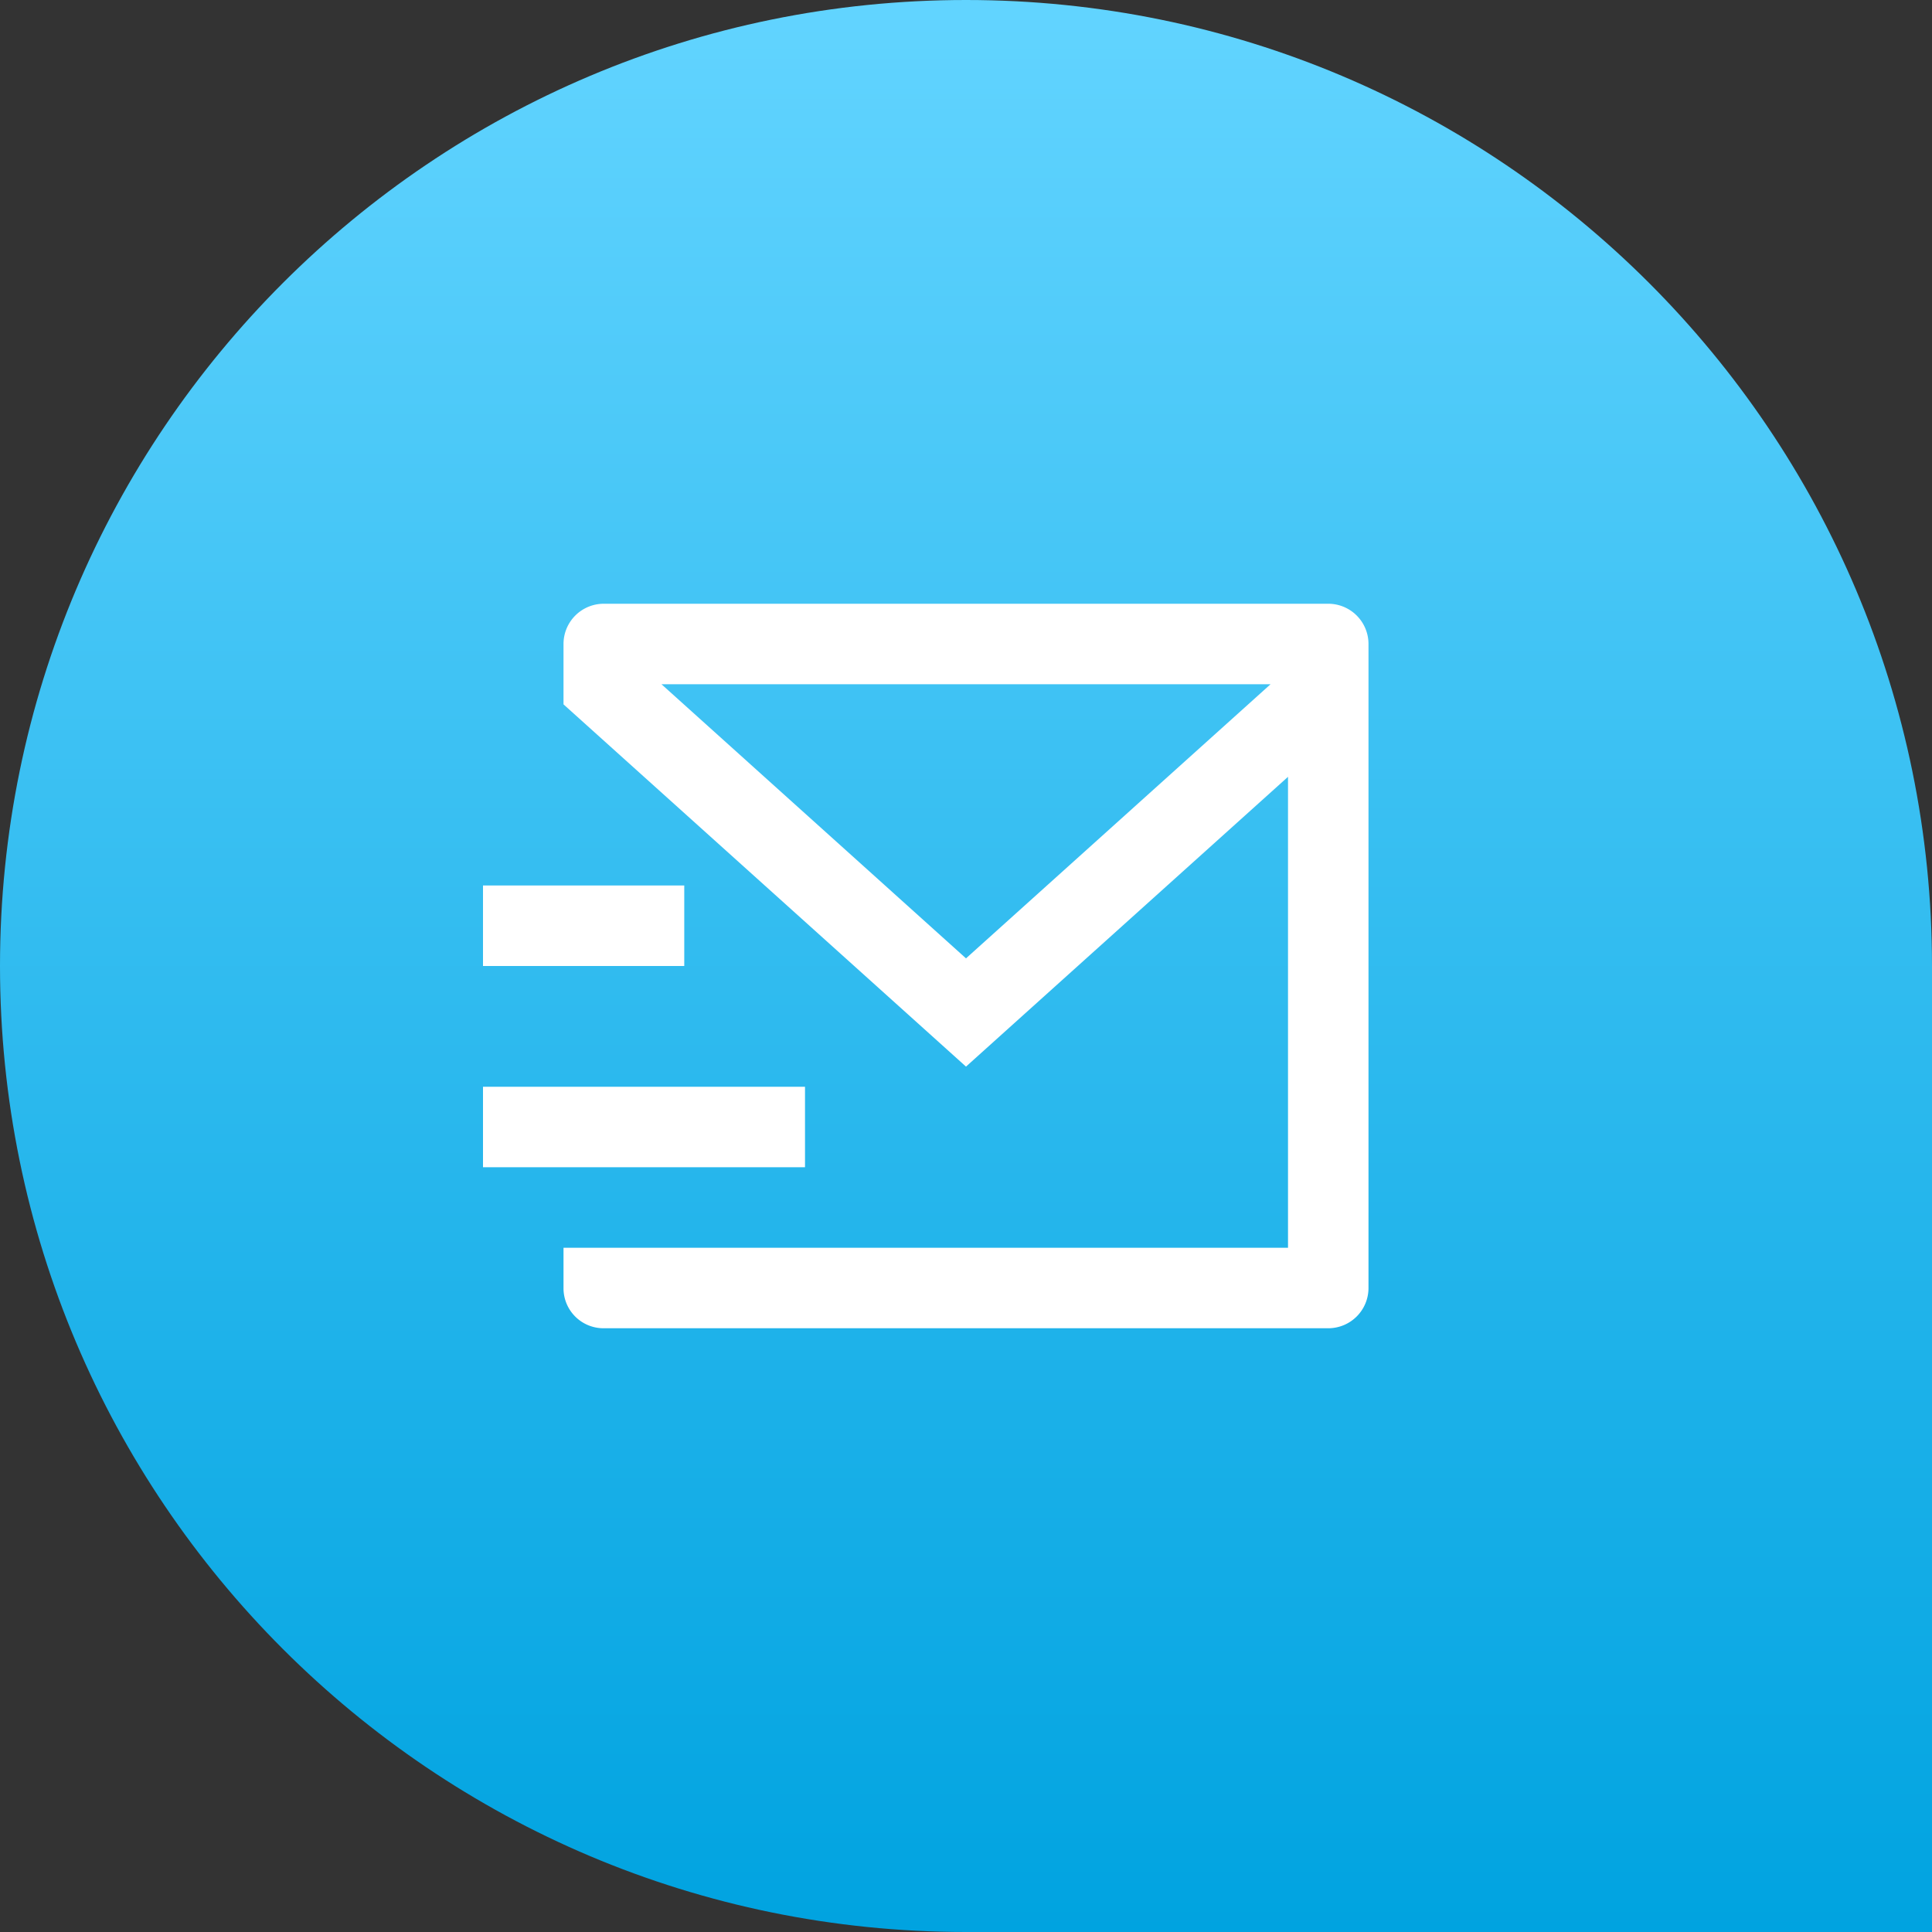 <svg width="64" height="64" fill="none" xmlns="http://www.w3.org/2000/svg"><rect width="100%" height="100%" fill="#333333" stroke="none"/><path d="M0 32C0 14.327 14.327 0 32 0c17.673 0 32 14.327 32 32v32H32C14.327 64 0 49.673 0 32z" fill="url(#paint0_linear)"/><path d="M45.333 42.676A1.333 1.333 0 0144.011 44H19.989a1.324 1.324 0 01-1.322-1.324v-1.343h24v-15.6L32 35.333l-13.333-12v-2A1.333 1.333 0 0120 20h24a1.333 1.333 0 011.333 1.333v21.343zm-23.421-20.01L32 31.747l10.088-9.08H21.912zM16 36h10.667v2.667H16V36zm0-6.667h6.667V32H16v-2.667z" fill="#fff"/><defs><linearGradient id="paint0_linear" x1="32" y1="0" x2="32" y2="64" gradientUnits="userSpaceOnUse"><stop stop-color="#62D4FF"/><stop offset="1" stop-color="#00A3E0"/></linearGradient></defs></svg>
